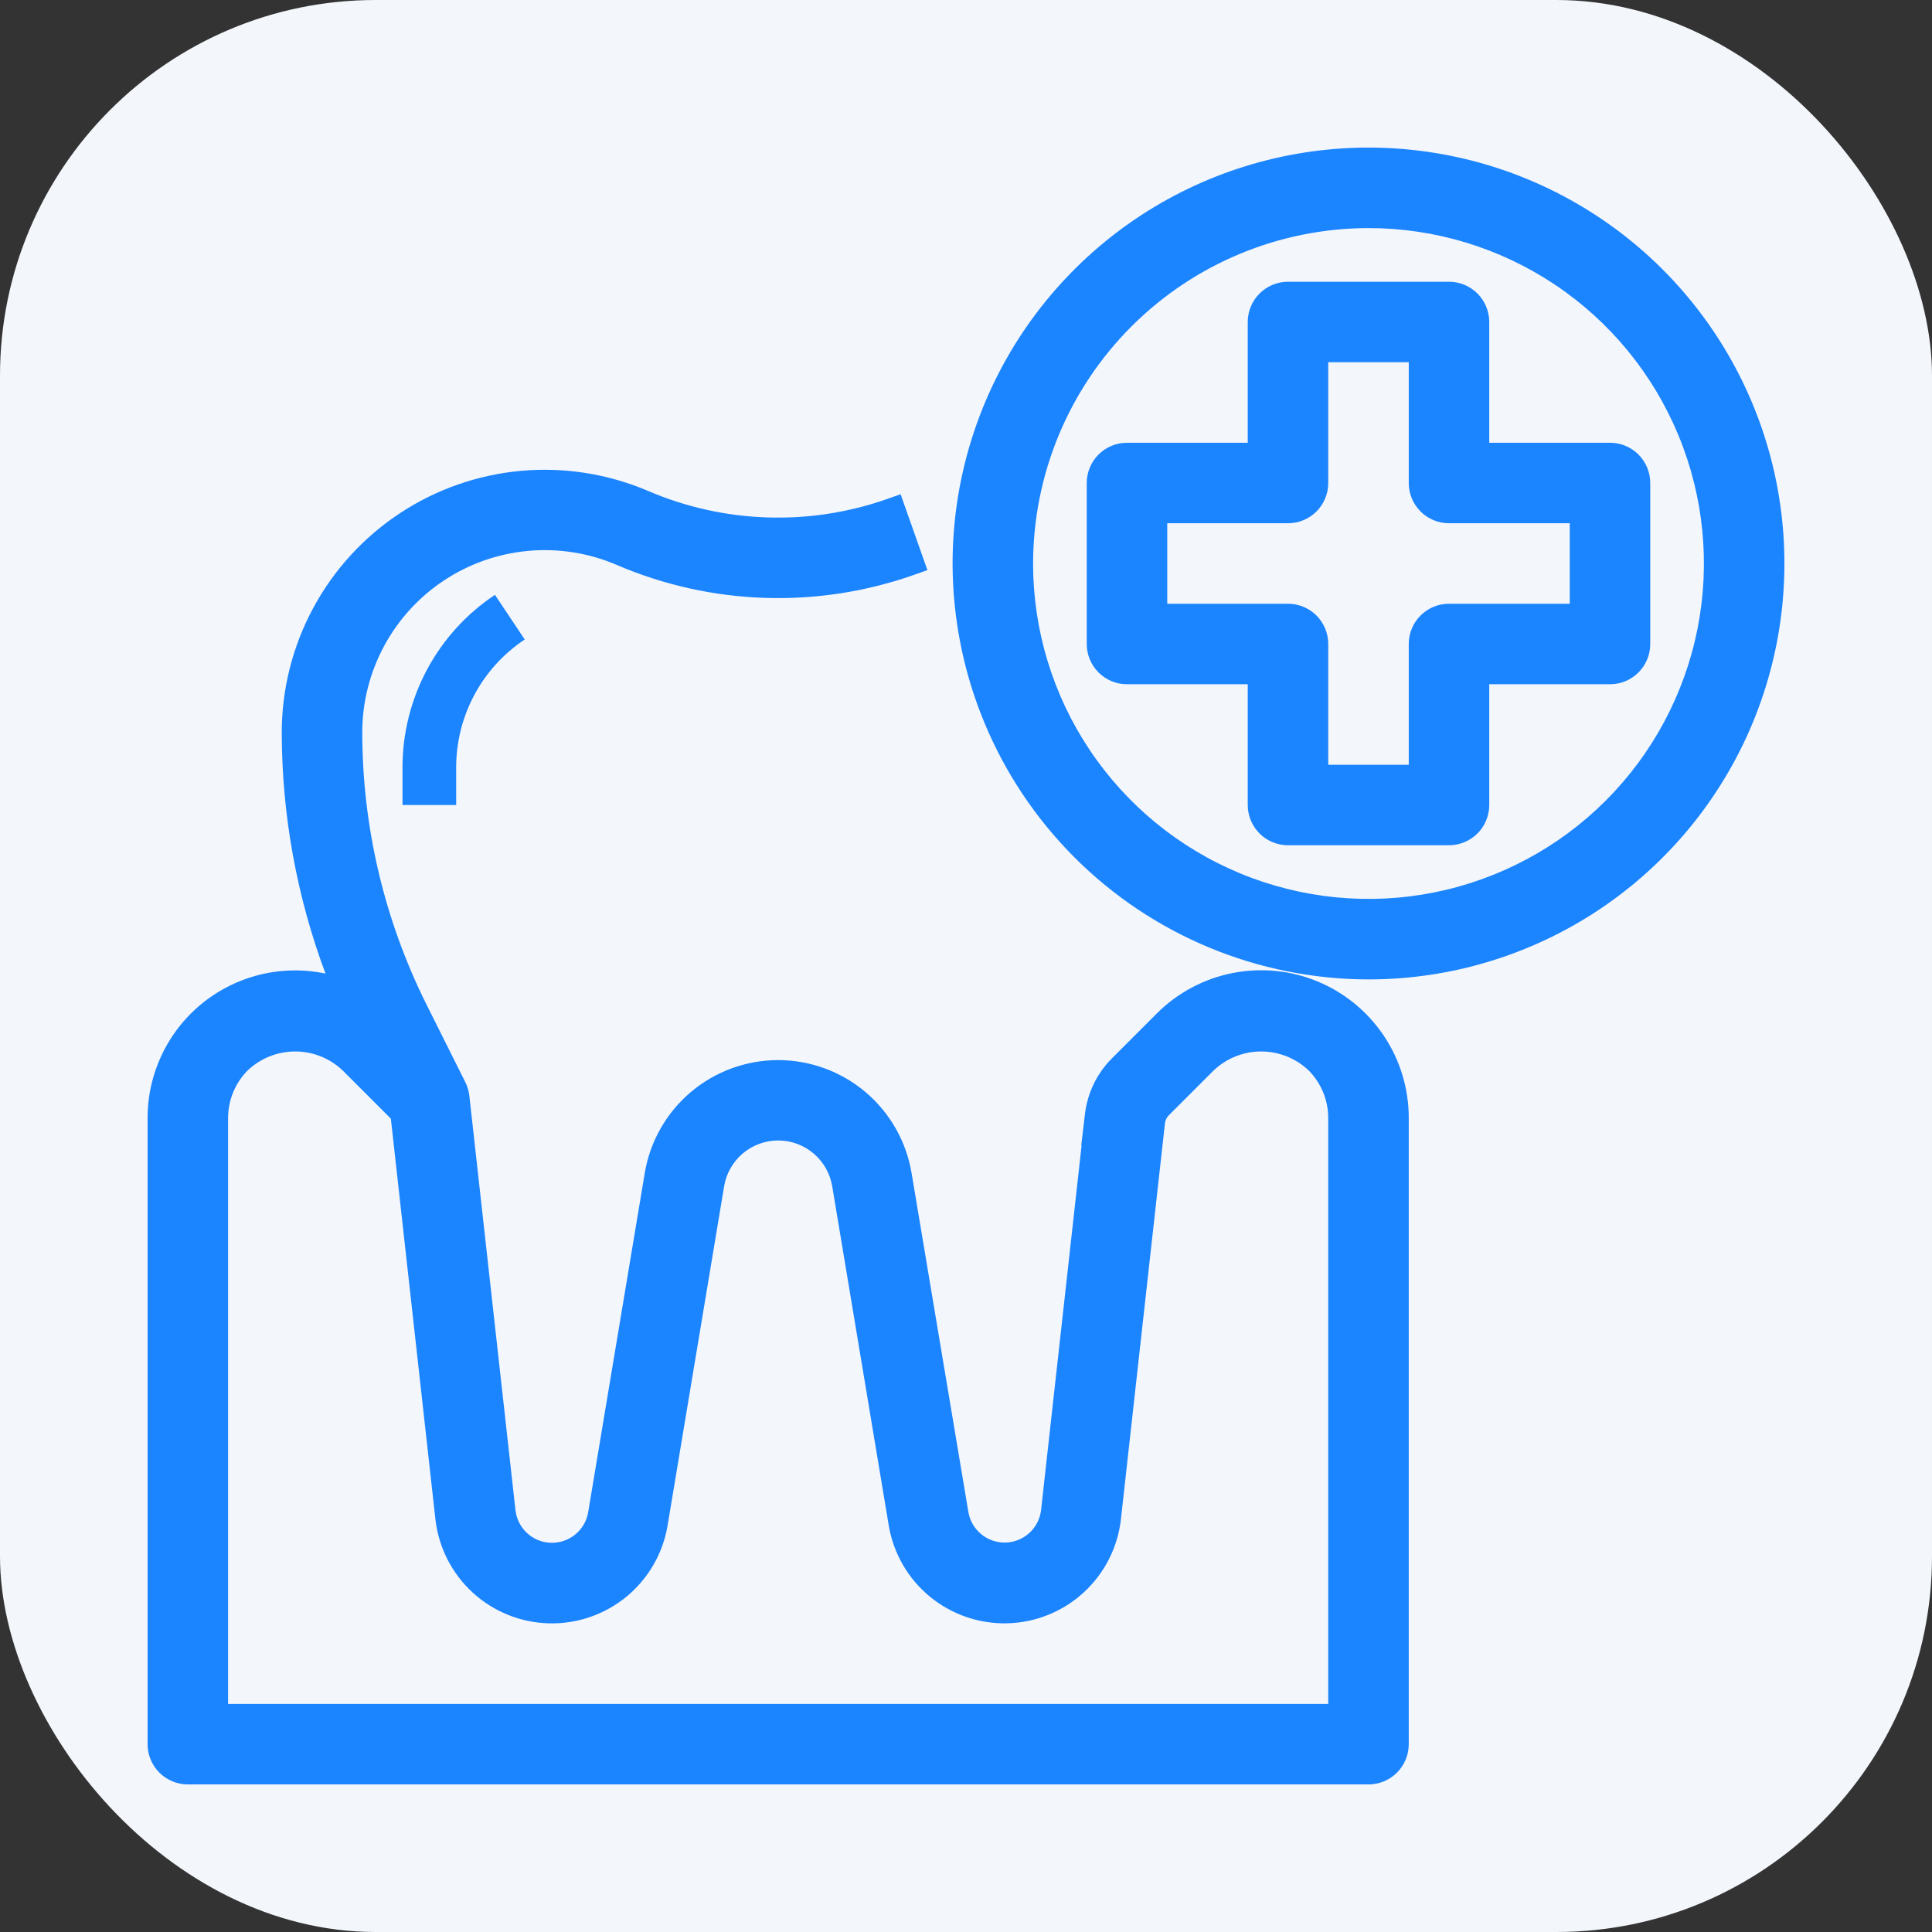 <svg width="72" height="72" viewBox="0 0 72 72" fill="none" xmlns="http://www.w3.org/2000/svg">
<rect x="0" y="0" width="72" height="72" fill="#333333" stroke="none"/>
<rect width="72" height="72" rx="14" fill="#F3F6FB"/>
<path d="M15 28.605V30H17V28.605C16.999 27.66 17.232 26.73 17.677 25.897C18.123 25.064 18.768 24.355 19.555 23.832L18.445 22.168C17.384 22.874 16.515 23.831 15.914 24.954C15.313 26.077 14.999 27.331 15 28.605Z" fill="#1B84FF"/>
<path d="M7 66H51C51.265 66 51.52 65.895 51.707 65.707C51.895 65.52 52 65.265 52 65V41.657C52 40.668 51.706 39.702 51.157 38.88C50.608 38.058 49.827 37.417 48.913 37.039C48 36.66 46.995 36.561 46.025 36.754C45.055 36.947 44.164 37.423 43.465 38.122L41.789 39.798C41.314 40.275 41.012 40.897 40.931 41.565L40.857 42.189H40.867L39.295 56.329C39.244 56.777 39.033 57.191 38.701 57.495C38.37 57.8 37.939 57.974 37.488 57.986C37.038 57.998 36.599 57.848 36.251 57.562C35.903 57.275 35.67 56.873 35.595 56.429L33.479 43.8C33.302 42.74 32.755 41.777 31.935 41.083C31.115 40.388 30.075 40.007 29 40.007C27.925 40.007 26.885 40.388 26.065 41.083C25.245 41.777 24.698 42.74 24.521 43.8L22.413 56.438C22.338 56.882 22.105 57.284 21.757 57.571C21.409 57.857 20.97 58.008 20.52 57.995C20.069 57.983 19.639 57.809 19.307 57.504C18.975 57.2 18.764 56.786 18.713 56.338L16.994 40.89C16.98 40.773 16.946 40.659 16.894 40.553L15.444 37.653C13.841 34.437 13.005 30.893 13 27.3C13 26.092 13.3 24.904 13.873 23.84C14.445 22.777 15.272 21.873 16.28 21.208C17.288 20.543 18.446 20.138 19.648 20.03C20.851 19.923 22.062 20.115 23.172 20.59C26.584 22.057 30.423 22.183 33.924 20.943L33.258 19.057C30.23 20.13 26.91 20.023 23.958 18.757C22.544 18.152 21.002 17.907 19.471 18.044C17.939 18.182 16.465 18.697 15.181 19.543C13.897 20.389 12.843 21.541 12.114 22.895C11.384 24.249 11.001 25.762 11 27.3C11.006 30.657 11.679 33.98 12.982 37.074C12.222 36.746 11.392 36.611 10.567 36.683C9.743 36.755 8.948 37.03 8.256 37.484C7.564 37.939 6.996 38.558 6.602 39.286C6.208 40.014 6.001 40.829 6 41.657V65C6 65.265 6.105 65.52 6.293 65.707C6.48 65.895 6.735 66 7 66ZM8 41.657C8.002 40.862 8.318 40.099 8.879 39.536C9.45 38.99 10.21 38.685 11 38.685C11.79 38.685 12.55 38.99 13.121 39.536L15.044 41.458L16.723 56.558C16.826 57.486 17.262 58.345 17.95 58.977C18.637 59.61 19.53 59.972 20.463 59.998C21.397 60.023 22.308 59.71 23.029 59.117C23.75 58.523 24.232 57.689 24.386 56.768L26.493 44.124C26.592 43.531 26.899 42.992 27.358 42.604C27.817 42.215 28.399 42.002 29 42.002C29.601 42.002 30.183 42.215 30.642 42.604C31.101 42.992 31.408 43.531 31.507 44.124L33.614 56.766C33.768 57.687 34.25 58.521 34.971 59.115C35.692 59.708 36.603 60.021 37.536 59.996C38.47 59.97 39.363 59.608 40.05 58.976C40.738 58.344 41.173 57.485 41.277 56.557L42.917 41.807C42.942 41.583 43.043 41.373 43.202 41.213L44.879 39.536C45.45 38.99 46.21 38.685 47 38.685C47.79 38.685 48.55 38.99 49.121 39.536C49.682 40.099 49.998 40.862 50 41.657V64H8V41.657Z" fill="#1B84FF"/>
<path fill-rule="evenodd" clip-rule="evenodd" d="M19.426 17.546C21.04 17.402 22.665 17.66 24.155 18.297C26.991 19.513 30.182 19.616 33.091 18.586L33.563 18.419L34.562 21.247L34.091 21.414C30.472 22.696 26.502 22.566 22.975 21.049C21.941 20.607 20.813 20.428 19.693 20.529C18.573 20.629 17.495 21.006 16.556 21.625C15.617 22.244 14.846 23.087 14.313 24.078C13.78 25.068 13.5 26.175 13.5 27.3C13.505 30.816 14.323 34.283 15.891 37.429L17.342 40.331C17.42 40.488 17.47 40.657 17.491 40.831L17.491 40.835L19.21 56.282C19.247 56.609 19.402 56.913 19.645 57.136C19.888 57.359 20.203 57.487 20.533 57.495C20.863 57.504 21.185 57.394 21.44 57.184C21.695 56.975 21.865 56.68 21.92 56.355L24.028 43.718C24.224 42.541 24.832 41.472 25.742 40.701C26.653 39.93 27.807 39.507 29 39.507C30.193 39.507 31.347 39.93 32.258 40.701C33.168 41.472 33.776 42.541 33.972 43.718L36.088 56.346C36.143 56.671 36.313 56.966 36.568 57.175C36.823 57.385 37.145 57.495 37.475 57.486C37.805 57.478 38.12 57.35 38.363 57.127C38.606 56.904 38.761 56.601 38.798 56.273L40.308 42.689H40.294L40.435 41.505C40.529 40.726 40.881 40.001 41.435 39.445L43.111 37.769C43.881 36.999 44.861 36.476 45.927 36.264C46.994 36.052 48.1 36.16 49.105 36.577C50.109 36.993 50.968 37.698 51.573 38.602C52.177 39.506 52.5 40.569 52.5 41.657V65C52.5 65.398 52.342 65.779 52.061 66.061C51.779 66.342 51.398 66.5 51 66.5H7C6.602 66.5 6.221 66.342 5.939 66.061C5.658 65.779 5.5 65.398 5.5 65V41.657C5.501 40.746 5.729 39.849 6.162 39.048C6.595 38.247 7.221 37.566 7.982 37.066C8.743 36.567 9.617 36.264 10.524 36.185C11.063 36.138 11.604 36.171 12.13 36.282C11.058 33.411 10.505 30.37 10.5 27.301L10.5 27.3C10.501 25.679 10.904 24.084 11.673 22.658C12.442 21.231 13.553 20.017 14.906 19.125C16.259 18.233 17.812 17.691 19.426 17.546ZM41.42 41.689H41.426L39.792 56.385C39.727 56.953 39.46 57.478 39.039 57.864C38.619 58.25 38.073 58.471 37.502 58.486C36.931 58.502 36.374 58.31 35.933 57.948C35.492 57.585 35.197 57.075 35.102 56.512L32.986 43.883C32.828 42.939 32.341 42.082 31.612 41.464C30.882 40.846 29.956 40.507 29 40.507C28.044 40.507 27.118 40.846 26.388 41.464C25.659 42.082 25.172 42.939 25.014 43.882L22.906 56.52C22.811 57.083 22.516 57.594 22.075 57.957C21.634 58.319 21.077 58.511 20.506 58.495C19.935 58.48 19.389 58.259 18.969 57.873C18.548 57.487 18.281 56.962 18.216 56.395L18.216 56.393L16.497 40.949L16.497 40.947C16.49 40.888 16.473 40.83 16.446 40.776L14.997 37.877C13.36 34.591 12.505 30.971 12.5 27.301C12.5 26.01 12.82 24.739 13.432 23.604C14.044 22.467 14.928 21.501 16.005 20.79C17.082 20.08 18.319 19.648 19.604 19.532C20.889 19.417 22.183 19.623 23.369 20.13C26.512 21.482 30.031 21.656 33.283 20.63L32.95 19.687C29.934 20.629 26.675 20.466 23.761 19.217M41.42 41.689L41.427 41.625C41.495 41.068 41.747 40.549 42.143 40.151L43.819 38.476C44.448 37.846 45.25 37.418 46.122 37.245C46.995 37.071 47.9 37.16 48.722 37.501C49.544 37.841 50.247 38.418 50.741 39.158C51.236 39.897 51.5 40.767 51.5 41.657V65C51.5 65.133 51.447 65.26 51.354 65.354C51.26 65.447 51.133 65.5 51 65.5H7C6.867 65.5 6.74 65.447 6.646 65.354C6.553 65.26 6.5 65.133 6.5 65V41.657C6.501 40.912 6.687 40.179 7.042 39.524C7.396 38.868 7.908 38.311 8.531 37.902C9.154 37.494 9.868 37.246 10.611 37.181C11.353 37.117 12.1 37.238 12.784 37.533L13.925 38.026L13.443 36.88C12.166 33.847 11.506 30.59 11.5 27.3C11.501 25.845 11.863 24.413 12.554 23.132C13.244 21.851 14.241 20.761 15.456 19.96C16.671 19.159 18.066 18.672 19.515 18.543C20.965 18.413 22.424 18.644 23.761 19.217M9.229 39.893C8.764 40.363 8.502 40.996 8.5 41.658V63.5H49.5V41.658C49.498 40.997 49.236 40.363 48.771 39.893C48.293 39.439 47.659 39.185 47 39.185C46.34 39.185 45.706 39.439 45.228 39.894L43.556 41.566C43.477 41.646 43.426 41.751 43.414 41.863L41.774 56.612C41.657 57.66 41.165 58.631 40.389 59.344C39.612 60.058 38.604 60.467 37.55 60.496C36.496 60.524 35.467 60.171 34.653 59.501C33.839 58.831 33.295 57.889 33.121 56.849L31.014 44.207C30.934 43.73 30.688 43.298 30.319 42.986C29.95 42.674 29.483 42.502 29 42.502C28.517 42.502 28.05 42.674 27.681 42.986C27.312 43.298 27.066 43.73 26.986 44.207L24.879 56.85C24.705 57.89 24.161 58.833 23.347 59.503C22.532 60.173 21.503 60.526 20.449 60.497C19.395 60.468 18.387 60.059 17.611 59.346C16.835 58.632 16.343 57.661 16.226 56.613L14.566 41.688L12.772 39.894C12.294 39.439 11.66 39.185 11 39.185C10.341 39.185 9.707 39.439 9.229 39.893ZM8.534 39.175C9.198 38.54 10.081 38.185 11 38.185C11.919 38.185 12.802 38.54 13.466 39.175L13.475 39.182L15.521 41.228L17.22 56.503C17.31 57.311 17.689 58.059 18.288 58.609C18.887 59.16 19.664 59.475 20.477 59.498C21.29 59.52 22.083 59.248 22.711 58.731C23.339 58.214 23.759 57.487 23.893 56.685L26 44.042C26.119 43.332 26.486 42.687 27.035 42.222C27.584 41.758 28.28 41.502 29 41.502C29.72 41.502 30.416 41.758 30.965 42.222C31.514 42.687 31.881 43.332 32 44.041L34.107 56.684C34.241 57.486 34.661 58.212 35.289 58.729C35.916 59.246 36.71 59.518 37.523 59.496C38.336 59.474 39.113 59.158 39.712 58.608C40.31 58.058 40.69 57.31 40.78 56.502L42.42 41.752C42.458 41.415 42.609 41.1 42.848 40.86L42.848 40.859L44.533 39.174C45.198 38.54 46.081 38.185 47 38.185C47.919 38.185 48.802 38.54 49.466 39.175L49.475 39.183C50.13 39.84 50.498 40.729 50.5 41.656V64.5H7.5V41.657L7.5 41.656C7.502 40.729 7.871 39.84 8.525 39.183L8.534 39.175Z" fill="#1B84FF"/>
<path d="M51 36C53.967 36 56.867 35.12 59.334 33.472C61.8 31.824 63.723 29.481 64.858 26.74C65.993 23.999 66.291 20.983 65.712 18.074C65.133 15.164 63.704 12.491 61.607 10.393C59.509 8.296 56.836 6.867 53.926 6.288C51.017 5.709 48.001 6.006 45.26 7.142C42.519 8.277 40.176 10.2 38.528 12.666C36.88 15.133 36 18.033 36 21C36.005 24.977 37.586 28.79 40.398 31.602C43.21 34.414 47.023 35.995 51 36ZM51 8C53.571 8 56.085 8.762 58.222 10.191C60.36 11.619 62.026 13.65 63.01 16.025C63.994 18.401 64.252 21.014 63.75 23.536C63.249 26.058 62.011 28.374 60.192 30.192C58.374 32.011 56.058 33.249 53.536 33.75C51.014 34.252 48.401 33.994 46.025 33.01C43.65 32.026 41.619 30.36 40.191 28.222C38.762 26.085 38 23.571 38 21C38.004 17.553 39.375 14.249 41.812 11.812C44.249 9.375 47.553 8.004 51 8Z" fill="#1B84FF"/>
<path fill-rule="evenodd" clip-rule="evenodd" d="M45.068 6.68C47.901 5.507 51.017 5.2 54.024 5.798C57.031 6.396 59.792 7.872 61.96 10.04C64.128 12.208 65.604 14.969 66.202 17.976C66.8 20.983 66.493 24.099 65.32 26.932C64.147 29.764 62.16 32.185 59.611 33.888C57.062 35.591 54.066 36.5 51 36.5C46.891 36.495 42.95 34.861 40.045 31.955C37.139 29.049 35.505 25.11 35.5 21.001C35.5 17.935 36.409 14.938 38.112 12.389C39.815 9.84 42.236 7.853 45.068 6.68ZM51.001 35.5C53.868 35.5 56.671 34.65 59.056 33.056C61.44 31.463 63.299 29.198 64.396 26.549C65.494 23.899 65.781 20.984 65.221 18.171C64.662 15.358 63.281 12.775 61.253 10.747C59.225 8.719 56.642 7.338 53.829 6.779C51.016 6.219 48.101 6.506 45.451 7.604C42.802 8.701 40.537 10.56 38.944 12.944C37.35 15.329 36.5 18.132 36.5 21C36.504 24.844 38.034 28.53 40.752 31.248C43.47 33.967 47.156 35.496 51.001 35.5ZM57.945 10.607C55.889 9.233 53.472 8.5 51 8.5C47.686 8.504 44.509 9.822 42.166 12.166C39.822 14.509 38.504 17.686 38.5 21C38.5 23.473 39.233 25.889 40.607 27.945C41.98 30 43.932 31.602 46.217 32.548C48.501 33.495 51.014 33.742 53.439 33.26C55.863 32.778 58.091 31.587 59.839 29.839C61.587 28.091 62.778 25.863 63.26 23.439C63.742 21.014 63.495 18.5 62.548 16.216C61.602 13.932 60 11.98 57.945 10.607ZM50.999 7.5C47.42 7.504 43.989 8.928 41.458 11.458C38.928 13.989 37.504 17.42 37.5 20.999C37.5 23.669 38.292 26.28 39.775 28.5C41.259 30.72 43.367 32.451 45.834 33.472C48.301 34.494 51.015 34.761 53.634 34.241C56.252 33.72 58.658 32.434 60.546 30.546C62.434 28.658 63.72 26.253 64.241 23.634C64.761 21.015 64.494 18.301 63.472 15.834C62.451 13.367 60.72 11.259 58.5 9.775C56.28 8.292 53.669 7.5 50.999 7.5Z" fill="#1B84FF"/>
<path d="M42 25H47V30C47 30.265 47.105 30.52 47.293 30.707C47.48 30.895 47.735 31 48 31H54C54.265 31 54.52 30.895 54.707 30.707C54.895 30.52 55 30.265 55 30V25H60C60.265 25 60.52 24.895 60.707 24.707C60.895 24.52 61 24.265 61 24V18C61 17.735 60.895 17.48 60.707 17.293C60.52 17.105 60.265 17 60 17H55V12C55 11.735 54.895 11.48 54.707 11.293C54.52 11.105 54.265 11 54 11H48C47.735 11 47.48 11.105 47.293 11.293C47.105 11.48 47 11.735 47 12V17H42C41.735 17 41.48 17.105 41.293 17.293C41.105 17.48 41 17.735 41 18V24C41 24.265 41.105 24.52 41.293 24.707C41.48 24.895 41.735 25 42 25ZM43 19H48C48.265 19 48.52 18.895 48.707 18.707C48.895 18.52 49 18.265 49 18V13H53V18C53 18.265 53.105 18.52 53.293 18.707C53.48 18.895 53.735 19 54 19H59V23H54C53.735 23 53.48 23.105 53.293 23.293C53.105 23.48 53 23.735 53 24V29H49V24C49 23.735 48.895 23.48 48.707 23.293C48.52 23.105 48.265 23 48 23H43V19Z" fill="#1B84FF"/>
<path fill-rule="evenodd" clip-rule="evenodd" d="M46.939 10.939C47.221 10.658 47.602 10.5 48 10.5H54C54.398 10.5 54.779 10.658 55.061 10.939C55.342 11.221 55.5 11.602 55.5 12V16.5H60C60.398 16.5 60.779 16.658 61.061 16.939C61.342 17.221 61.5 17.602 61.5 18V24C61.5 24.398 61.342 24.779 61.061 25.061C60.779 25.342 60.398 25.5 60 25.5H55.5V30C55.5 30.398 55.342 30.779 55.061 31.061C54.779 31.342 54.398 31.5 54 31.5H48C47.602 31.5 47.221 31.342 46.939 31.061C46.658 30.779 46.5 30.398 46.5 30V25.5H42C41.602 25.5 41.221 25.342 40.939 25.061C40.658 24.779 40.5 24.398 40.5 24V18C40.5 17.602 40.658 17.221 40.939 16.939C41.221 16.658 41.602 16.5 42 16.5H46.5V12C46.5 11.602 46.658 11.221 46.939 10.939ZM48 11.5C47.867 11.5 47.74 11.553 47.646 11.646C47.553 11.74 47.5 11.867 47.5 12V17.5H42C41.867 17.5 41.74 17.553 41.646 17.646C41.553 17.74 41.5 17.867 41.5 18V24C41.5 24.133 41.553 24.26 41.646 24.354C41.74 24.447 41.867 24.5 42 24.5H47.5V30C47.5 30.133 47.553 30.26 47.646 30.354C47.74 30.447 47.867 30.5 48 30.5H54C54.133 30.5 54.26 30.447 54.354 30.354C54.447 30.26 54.5 30.133 54.5 30V24.5H60C60.133 24.5 60.26 24.447 60.354 24.354C60.447 24.26 60.5 24.133 60.5 24V18C60.5 17.867 60.447 17.74 60.354 17.646C60.26 17.553 60.133 17.5 60 17.5H54.5V12C54.5 11.867 54.447 11.74 54.354 11.646C54.26 11.553 54.133 11.5 54 11.5H48ZM48.5 12.5H53.5V18C53.5 18.133 53.553 18.26 53.646 18.354C53.74 18.447 53.867 18.5 54 18.5H59.5V23.5H54C53.867 23.5 53.74 23.553 53.646 23.646C53.553 23.74 53.5 23.867 53.5 24V29.5H48.5V24C48.5 23.867 48.447 23.74 48.354 23.646C48.26 23.553 48.133 23.5 48 23.5H42.5V18.5H48C48.133 18.5 48.26 18.447 48.354 18.354C48.447 18.26 48.5 18.133 48.5 18V12.5ZM49.5 13.5V18C49.5 18.398 49.342 18.779 49.061 19.061C48.779 19.342 48.398 19.5 48 19.5H43.5V22.5H48C48.398 22.5 48.779 22.658 49.061 22.939C49.342 23.221 49.5 23.602 49.5 24V28.5H52.5V24C52.5 23.602 52.658 23.221 52.939 22.939C53.221 22.658 53.602 22.5 54 22.5H58.5V19.5H54C53.602 19.5 53.221 19.342 52.939 19.061C52.658 18.779 52.5 18.398 52.5 18V13.5H49.5Z" fill="#1B84FF"/>
</svg>
